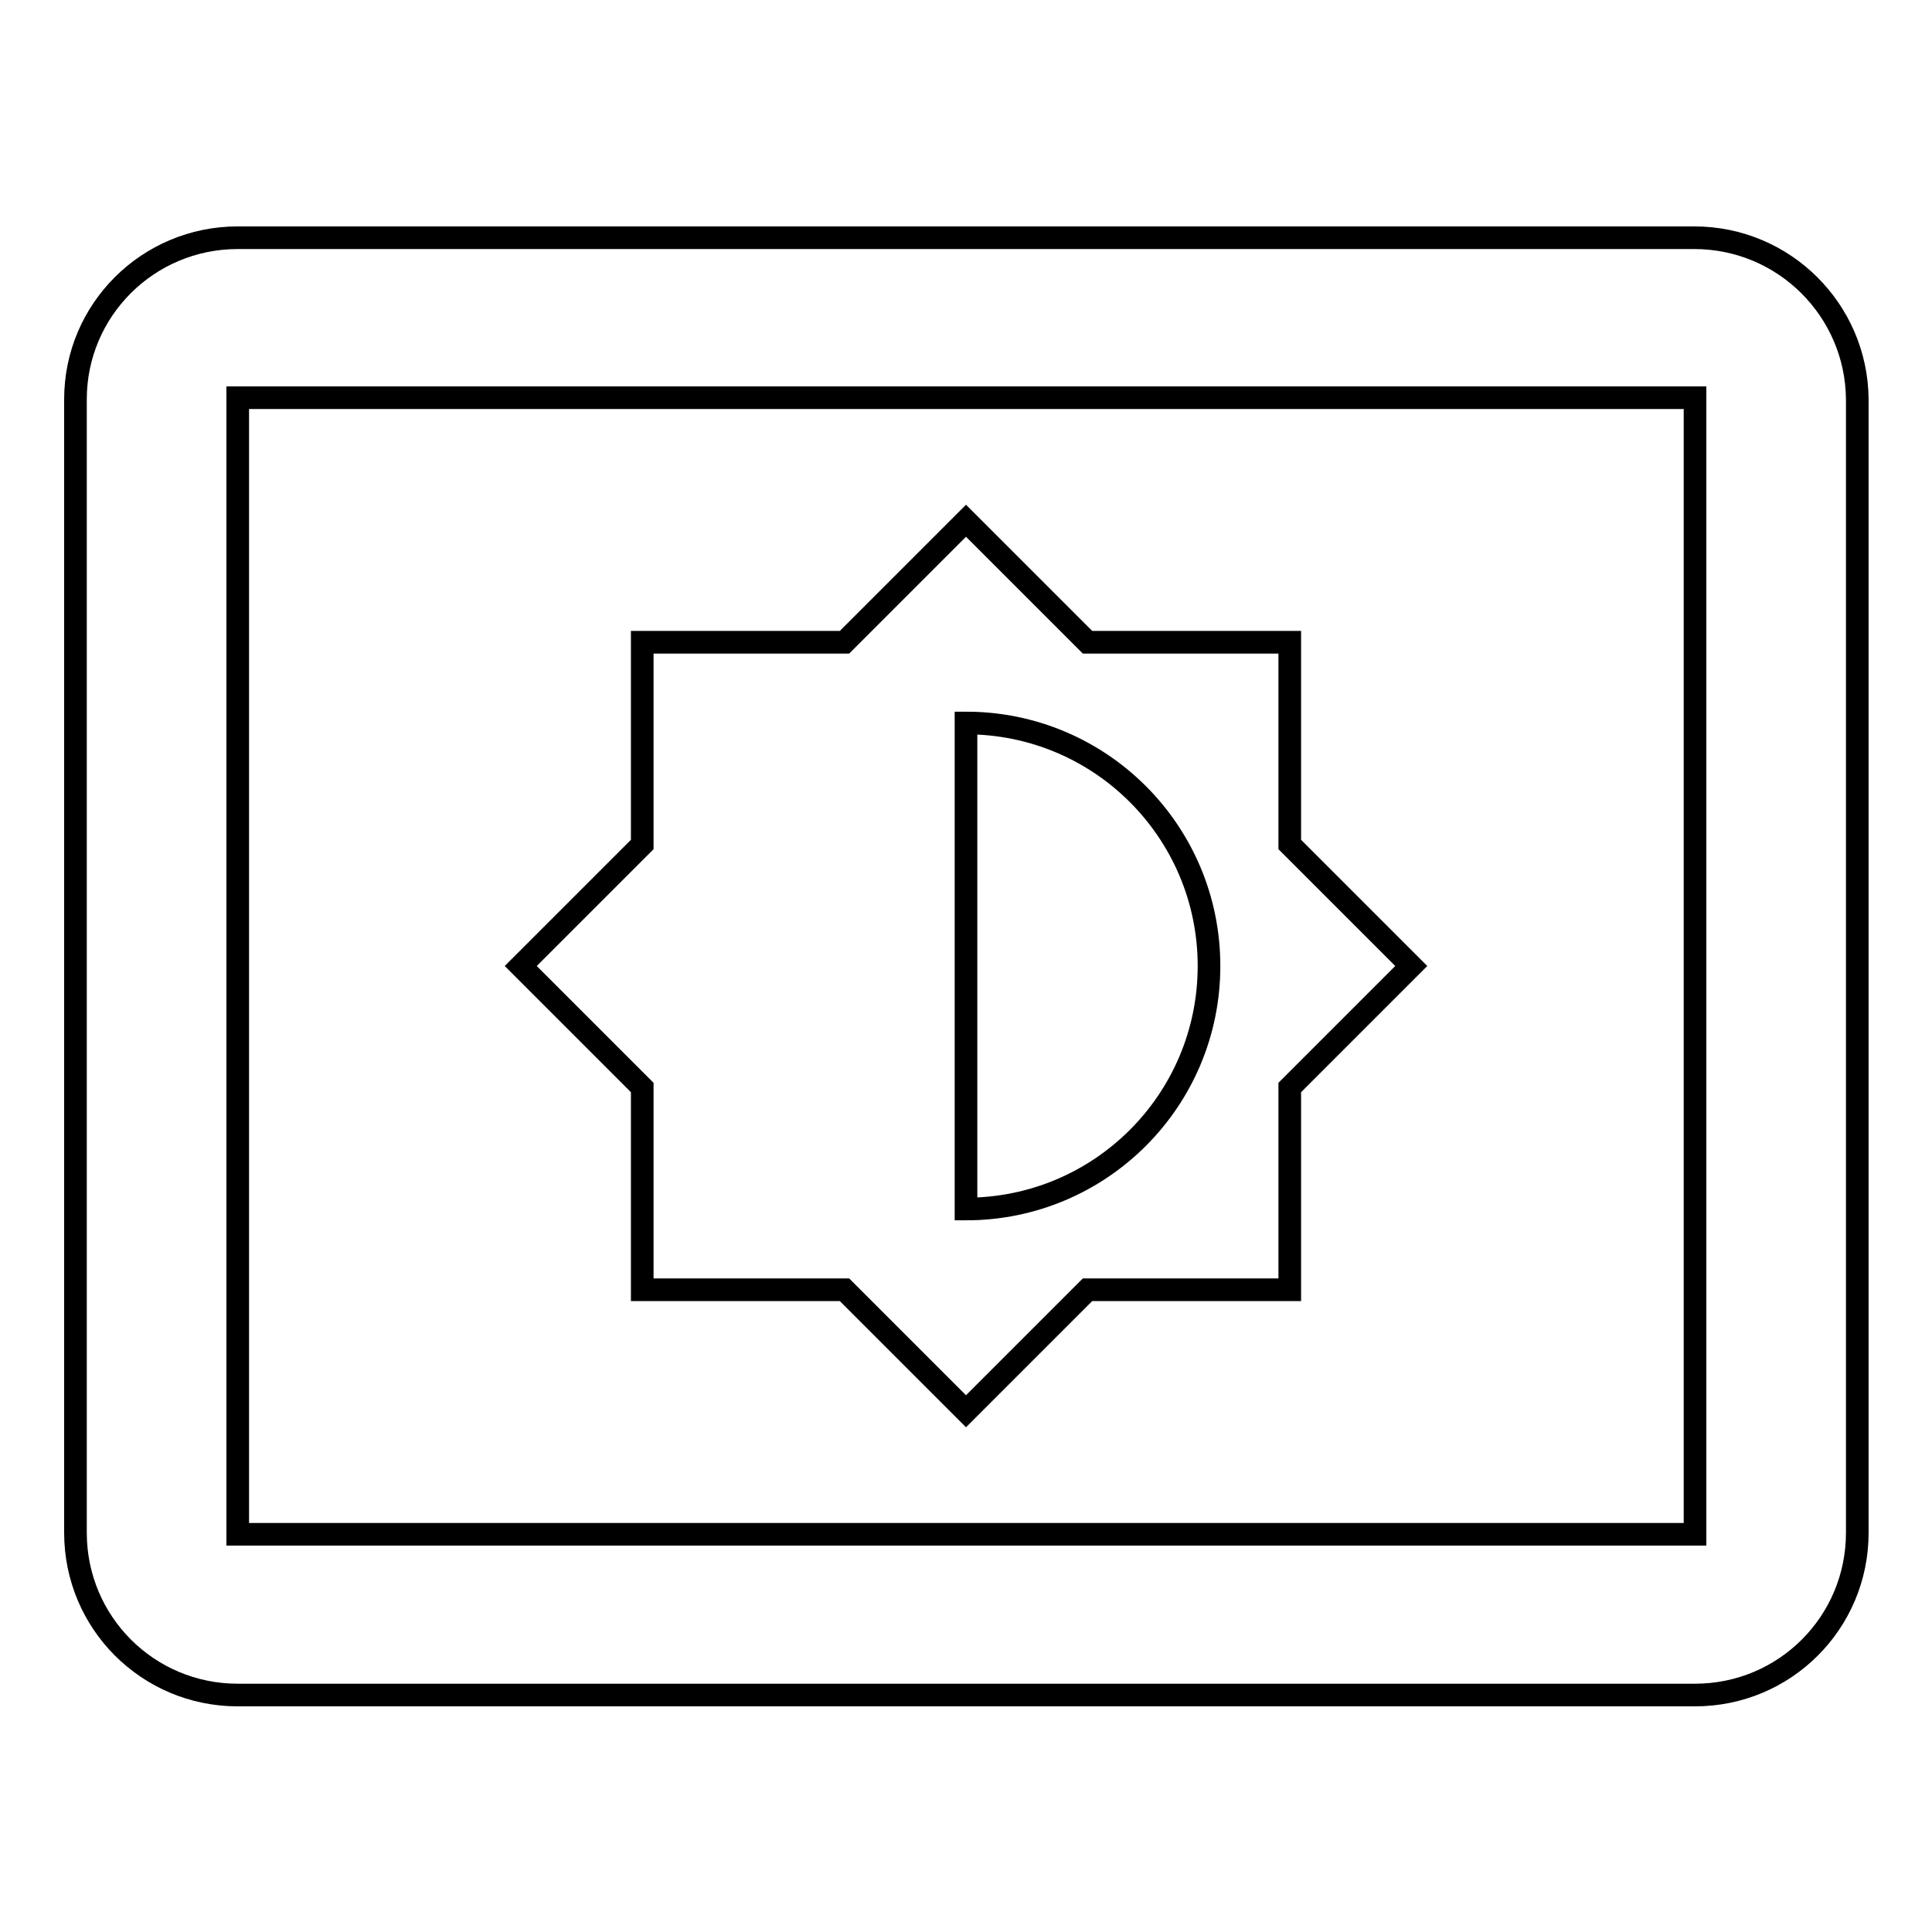 <?xml version="1.0" encoding="utf-8"?>
<!-- Svg Vector Icons : http://www.onlinewebfonts.com/icon -->
<!DOCTYPE svg PUBLIC "-//W3C//DTD SVG 1.1//EN" "http://www.w3.org/Graphics/SVG/1.1/DTD/svg11.dtd">
<svg version="1.1" xmlns="http://www.w3.org/2000/svg" xmlns:xlink="http://www.w3.org/1999/xlink" x="0px" y="0px" viewBox="0 0 256 256" enable-background="new 0 0 256 256" xml:space="preserve">
<g> <path stroke-width="3" fill-opacity="0" stroke="#000000"  d="M224.5,31.5H31.5C19.6,31.5,10,41.1,10,52.9v150.2c0,11.9,9.6,21.5,21.5,21.5h193.1 c11.9,0,21.5-9.6,21.5-21.5V52.9C246,41.1,236.4,31.5,224.5,31.5z M224.5,203.3H31.5V52.7h193.1V203.3z M85.1,170.9h26.8L128,187 l16.1-16.1h26.8v-26.8L187,128l-16.1-16.1V85.1h-26.8L128,69l-16.1,16.1H85.1v26.8L69,128l16.1,16.1V170.9z M128,95.8 c17.8,0,32.2,14.4,32.2,32.2s-14.4,32.2-32.2,32.2V95.8z"/></g>
</svg>